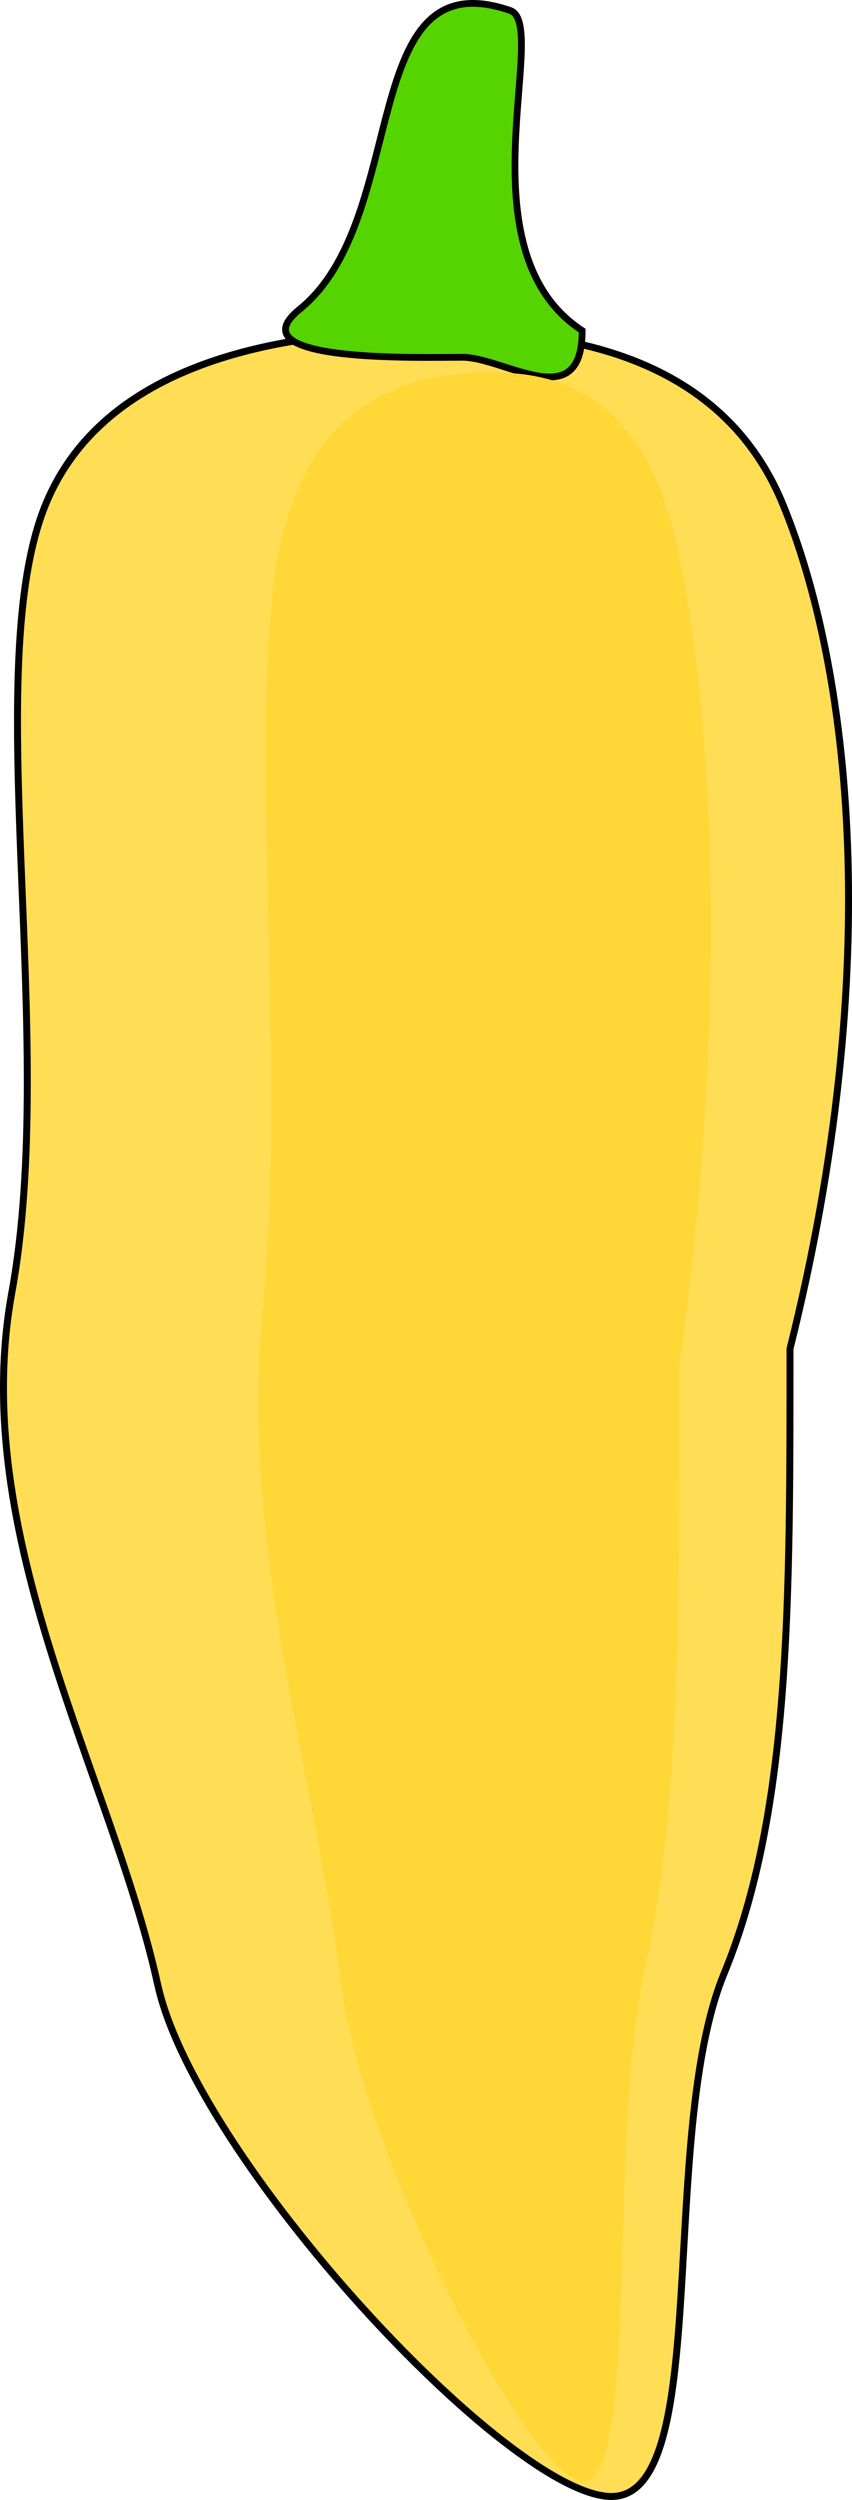 <?xml version="1.0" encoding="UTF-8" standalone="no"?>
<!-- Created with Inkscape (http://www.inkscape.org/) -->
<svg
    xmlns:inkscape="http://www.inkscape.org/namespaces/inkscape"
    xmlns:rdf="http://www.w3.org/1999/02/22-rdf-syntax-ns#"
    xmlns="http://www.w3.org/2000/svg"
    xmlns:cc="http://web.resource.org/cc/"
    xmlns:dc="http://purl.org/dc/elements/1.1/"
    xmlns:sodipodi="http://sodipodi.sourceforge.net/DTD/sodipodi-0.dtd"
    xmlns:svg="http://www.w3.org/2000/svg"
    xmlns:ns1="http://sozi.baierouge.fr"
    xmlns:xlink="http://www.w3.org/1999/xlink"
    id="svg2"
    sodipodi:docname="paprika.svg"
    inkscape:version="0.44.1"
    inkscape:export-filename="C:\Documents and Settings\Šárka\Plocha\PNG\5) b) zelenina =)\paprika.png"
    viewBox="0 0 325.96 955.7"
    sodipodi:version="0.32"
    inkscape:export-xdpi="90"
    version="1.0"
    inkscape:export-ydpi="90"
    inkscape:label="Pozadí"
    sodipodi:docbase="D:\_petr_\School\INKSCAPE\svg\05.Ovoce, zelenina, jidlo"
  >
  <sodipodi:namedview
      id="base"
      bordercolor="#666666"
      inkscape:pageshadow="2"
      inkscape:window-y="-4"
      pagecolor="#ffffff"
      inkscape:window-height="712"
      inkscape:zoom="0.49032549"
      inkscape:window-x="-4"
      borderopacity="1.0"
      inkscape:current-layer="layer1"
      inkscape:cx="372.04724"
      inkscape:cy="526.18109"
      inkscape:window-width="1024"
      inkscape:pageopacity="0.0"
      inkscape:document-units="px"
  />
  <g
      id="layer1"
      inkscape:label="Vrstva 1"
      inkscape:groupmode="layer"
      transform="translate(-201.48 -49.013)"
    >
    <g
        id="g3877"
        transform="translate(0 24.474)"
      >
      <path
          id="path2984"
          sodipodi:nodetypes="csssssssc"
          style="stroke:black;stroke-width:2.661;fill:#fd5"
          d="m503.72 540.14c0 94.91 0.44 176.57-25.21 238.82s-3.99 199.95-43.1 199.95-159.04-129.51-173.59-195.64c-17.5-79.49-72.81-171.42-55.8-264.7 17.73-97.17-12.67-239.1 12.98-301.35 25.65-62.24 110.01-66.26 149.12-66.26s107.17 4.02 132.82 66.26c25.65 62.25 39.48 176.25 2.78 322.92z"
      />
      <path
          id="path2987"
          sodipodi:nodetypes="csssc"
          style="stroke:black;stroke-width:2.588;fill:#55d400"
          d="m424.21 150.92c0 32.65-29.57 10.2-45.89 10.2s-87.57 2.19-62.2-18.36c42.83-34.68 21.4-134.6 80.56-114.21 15.43 5.323-19.38 91.76 27.53 122.37z"
      />
      <path
          id="path2990"
          sodipodi:nodetypes="csssssssc"
          style="fill:#ffd736"
          d="m461.46 545.88c0 92.43 0.24 171.96-13.5 232.57-13.73 60.61-2.13 194.7-23.08 194.7-20.94 0-85.15-126.1-92.95-190.5-9.36-77.41-38.98-166.93-29.87-257.76 9.49-94.63-6.79-232.84 6.95-293.46 13.73-60.61 58.9-64.52 79.85-64.52 20.94 0 57.38 3.91 71.11 64.52 13.74 60.62 21.14 171.64 1.49 314.45z"
      />
    </g
    >
  </g
  >
</svg
>
